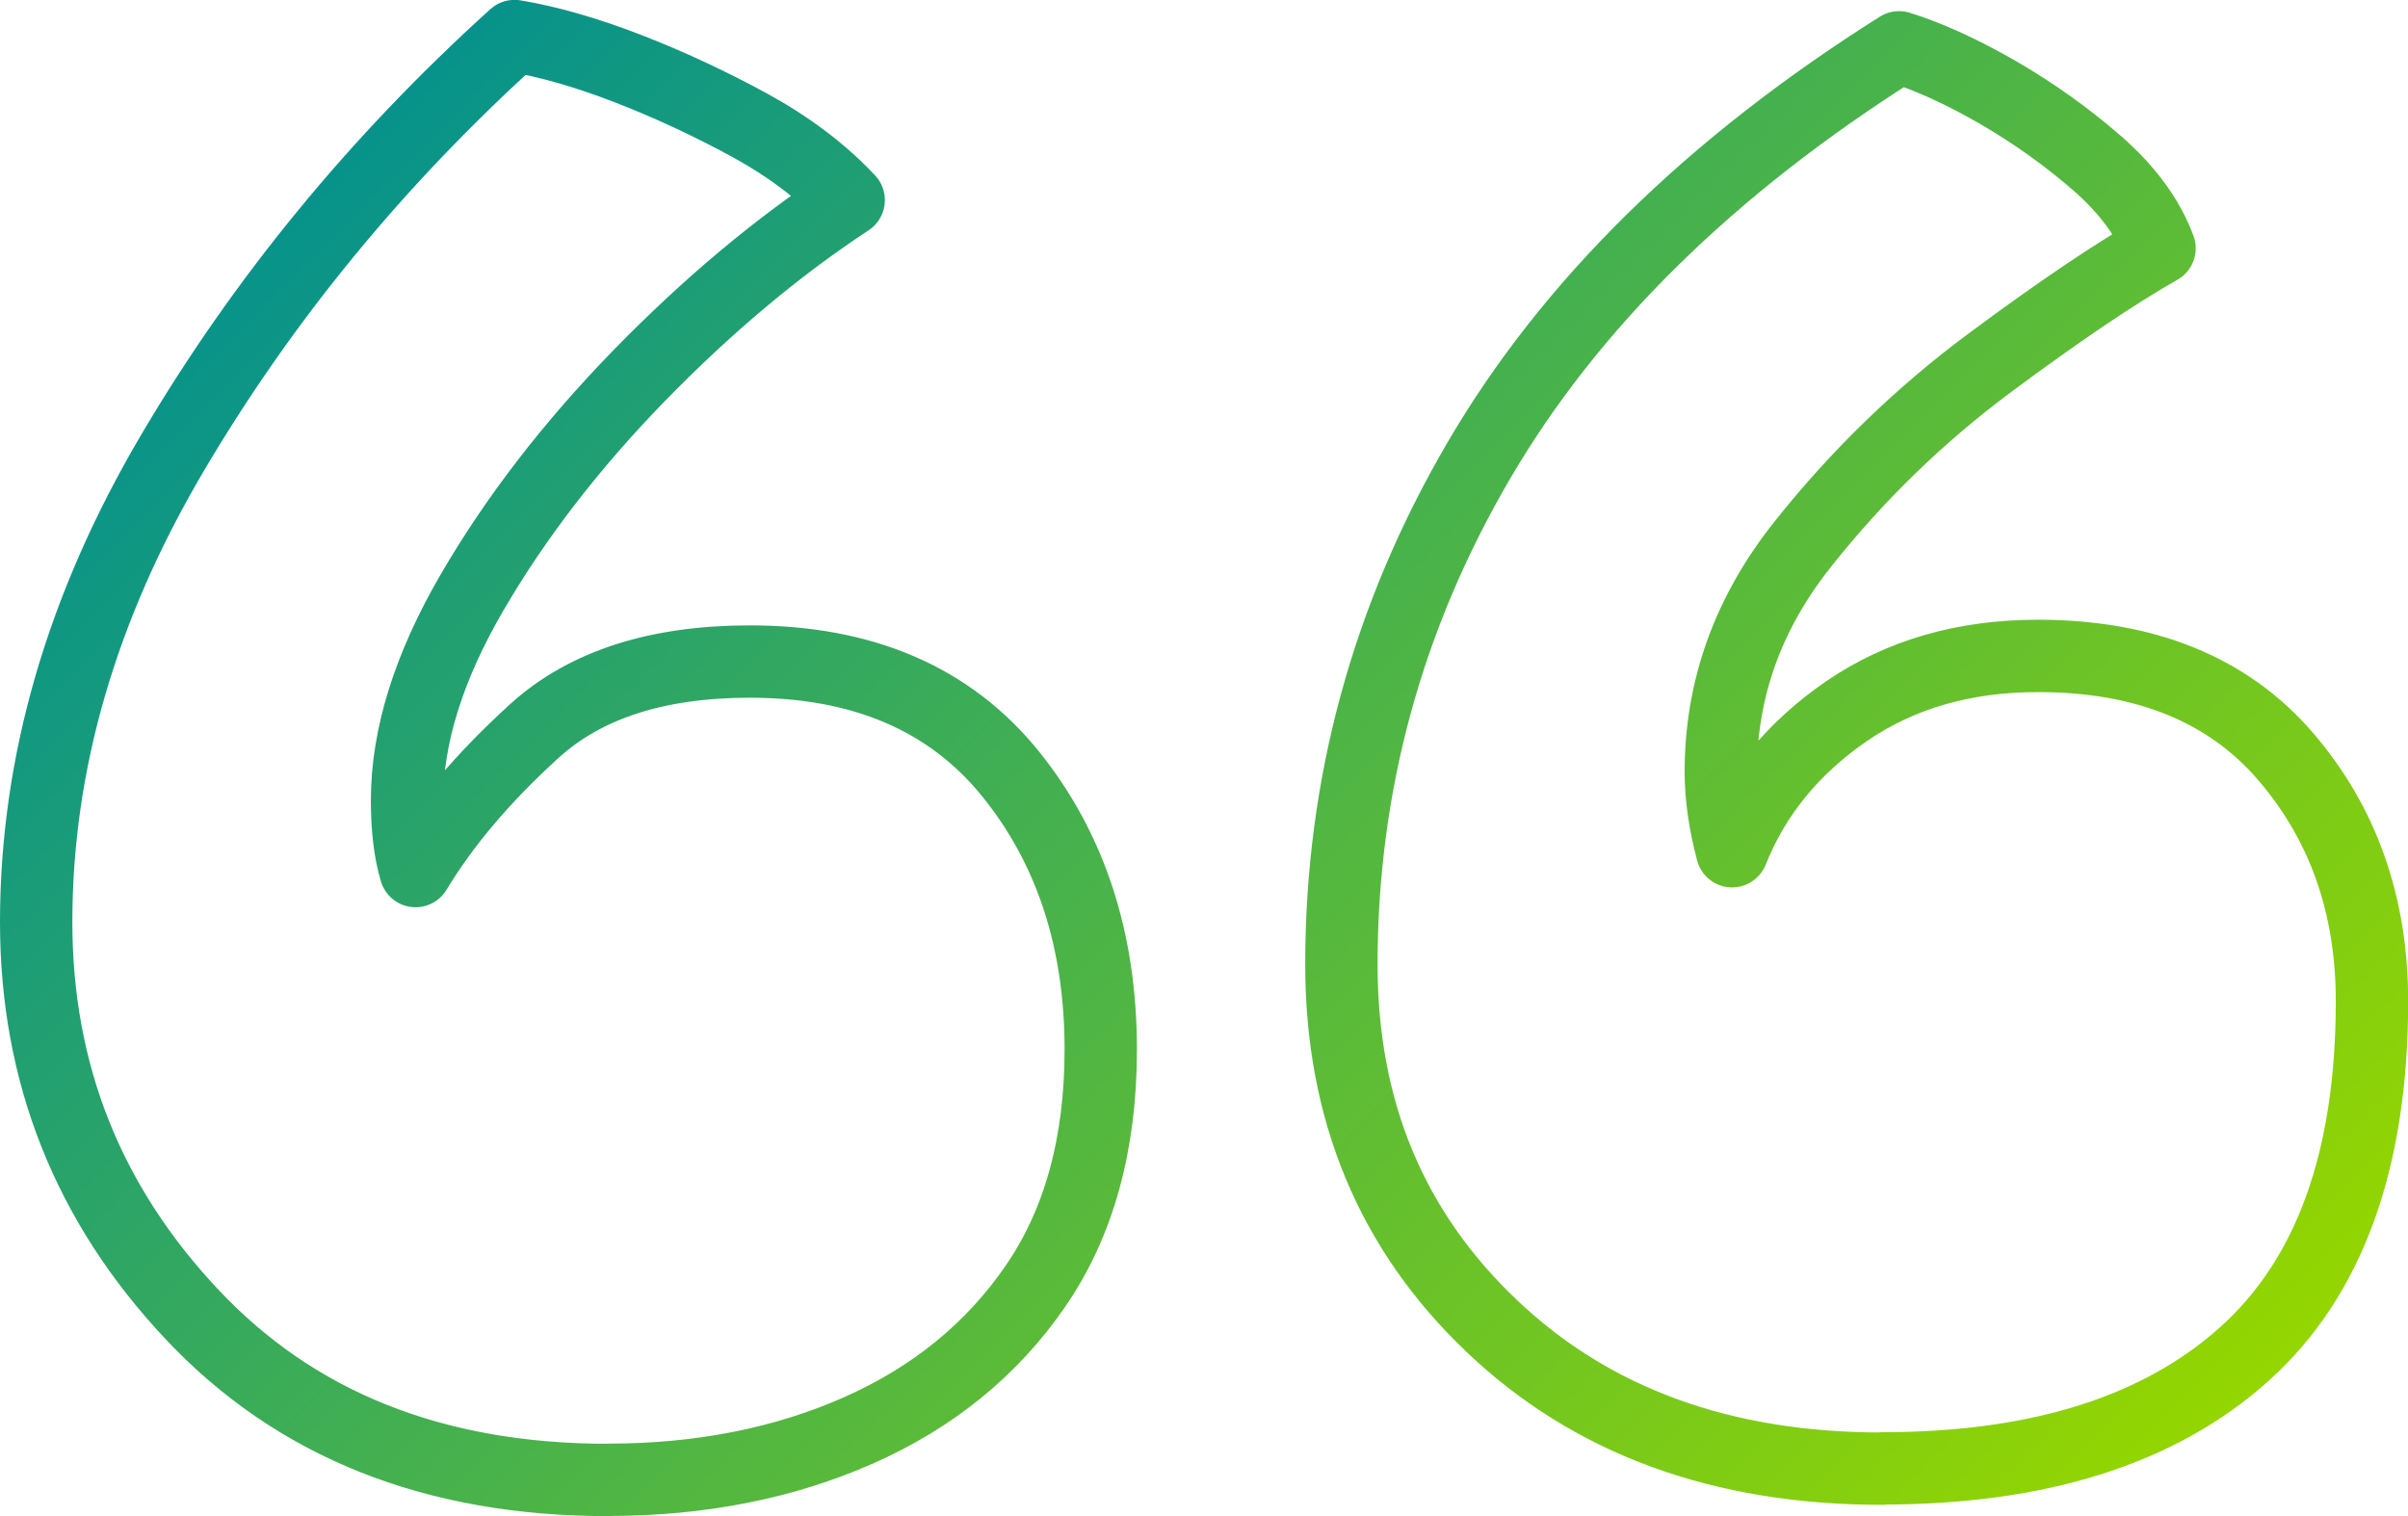 <?xml version="1.0" encoding="UTF-8"?><svg id="Layer_2" xmlns="http://www.w3.org/2000/svg" xmlns:xlink="http://www.w3.org/1999/xlink" viewBox="0 0 166.41 104.78"><defs><style>.cls-1{fill:none;stroke:url(#linear-gradient);stroke-linecap:round;stroke-linejoin:round;stroke-width:5px;}</style><linearGradient id="linear-gradient" x1="31.17" y1="3.12" x2="140.16" y2="112.11" gradientUnits="userSpaceOnUse"><stop offset="0" stop-color="#07938b"/><stop offset="1" stop-color="#94d600"/></linearGradient></defs><g id="Layer_1-2"><path class="cls-1" d="M42.02,102.28c-12,0-21.59-3.81-28.76-11.45-7.18-7.63-10.76-16.66-10.76-27.1,0-10.96,3.13-21.75,9.39-32.38,6.26-10.63,14.15-20.25,23.67-28.86,2.35.39,4.96,1.14,7.83,2.25,2.87,1.11,5.67,2.42,8.41,3.91,2.74,1.5,5.02,3.23,6.85,5.18-4.96,3.26-9.78,7.31-14.48,12.13-4.7,4.83-8.54,9.82-11.54,14.97-3,5.15-4.5,9.95-4.5,14.38,0,1.96.2,3.59.59,4.89,1.96-3.26,4.7-6.49,8.22-9.69,3.52-3.19,8.48-4.79,14.87-4.79,7.83,0,13.82,2.58,18,7.73,4.17,5.15,6.26,11.51,6.26,19.08,0,6.52-1.5,11.97-4.5,16.34-3,4.37-7.08,7.7-12.23,9.98-5.15,2.28-10.93,3.42-17.32,3.42ZM130.07,101.5c-11.09,0-20.09-3.29-27-9.88-6.92-6.58-10.37-14.9-10.37-24.95,0-12.39,3.16-24,9.49-34.83,6.33-10.83,16.01-20.35,29.05-28.57,2.08.65,4.37,1.7,6.85,3.13,2.48,1.44,4.76,3.07,6.85,4.89,2.09,1.83,3.52,3.78,4.3,5.87-3,1.7-6.92,4.34-11.74,7.92-4.83,3.59-9.13,7.76-12.91,12.52-3.79,4.76-5.67,10.01-5.67,15.75,0,1.7.26,3.52.78,5.48,1.56-3.91,4.21-7.14,7.92-9.69,3.72-2.54,8.12-3.81,13.21-3.81,7.43,0,13.14,2.32,17.12,6.95,3.98,4.63,5.97,10.27,5.97,16.92,0,10.96-2.93,19.08-8.8,24.36-5.87,5.28-14.22,7.92-25.04,7.92Z"/></g></svg>
